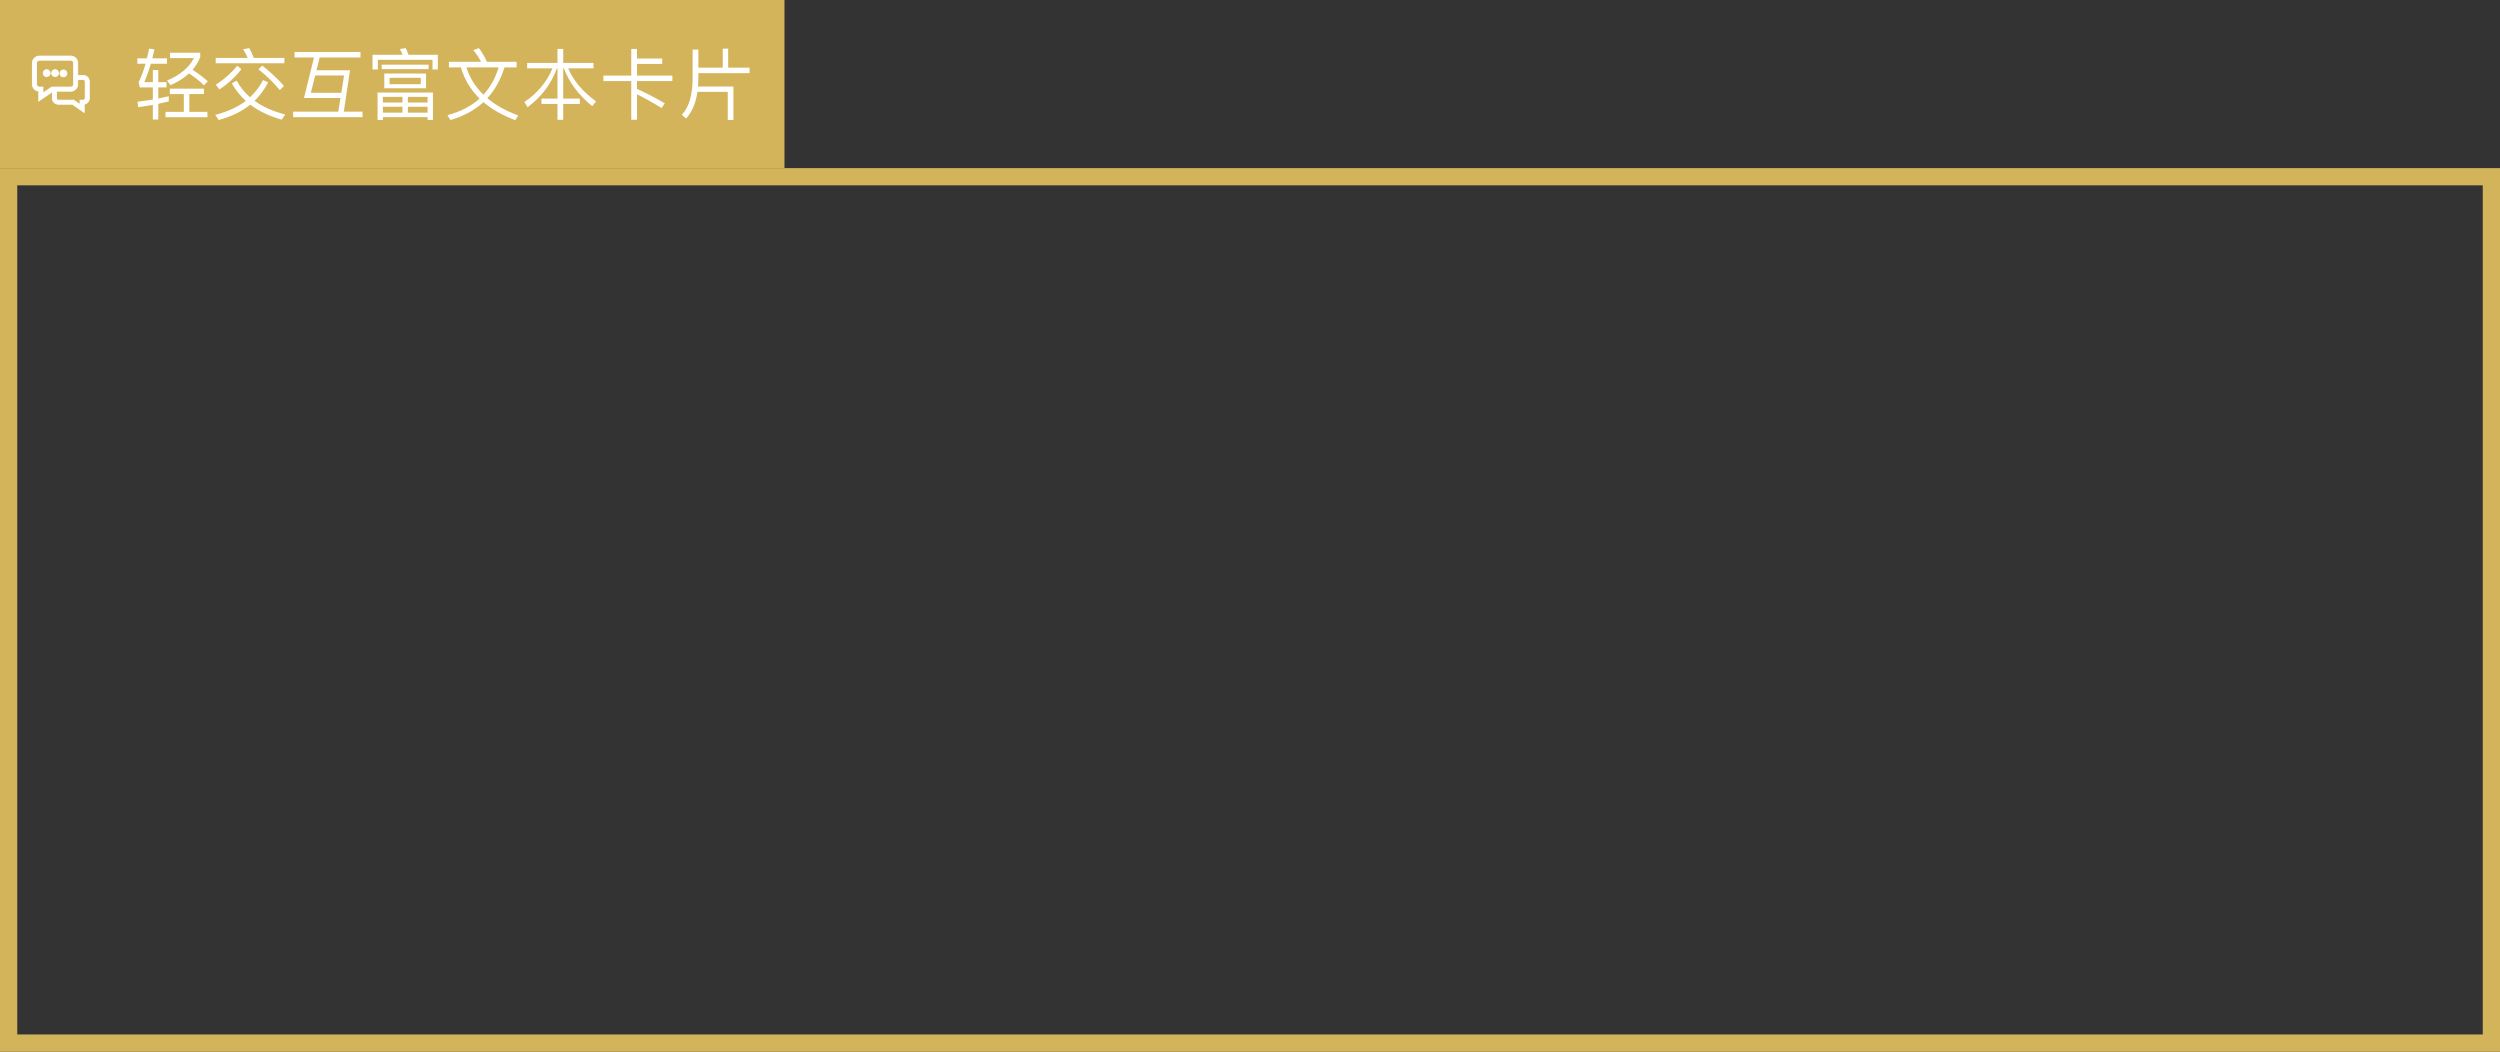 <svg width="580" height="244" viewBox="0 0 580 244" fill="none" xmlns="http://www.w3.org/2000/svg">
<rect x="0" y="0" width="580" height="244" fill="#333333" stroke="none"/>
<rect width="182" height="39" fill="#D4B45B"/>
<g clip-path="url(#clip0_62_83)">
<path d="M9.152 23.322L12.155 21.252V22.79C12.155 23.554 12.778 24.176 13.544 24.176H16.787L19.383 25.967L19.541 26.076L19.54 25.884L19.528 24.162C20.199 24.065 20.717 23.487 20.717 22.79V18.893C20.717 18.128 20.094 17.506 19.328 17.506H18.032V14.636C18.032 13.742 17.304 13.015 16.409 13.015H9.139C8.243 13.015 7.515 13.742 7.515 14.636V19.533C7.515 20.385 8.175 21.085 9.011 21.15L8.996 23.239L8.994 23.431L9.152 23.322ZM12.035 20.207H12.004L11.978 20.225L9.958 21.619L9.968 20.308L9.969 20.207H9.868H9.143C8.771 20.207 8.467 19.904 8.467 19.531V14.63C8.467 14.63 8.467 14.63 8.467 14.63C8.467 14.257 8.771 13.954 9.143 13.954H16.409C16.782 13.954 17.085 14.257 17.085 14.63V19.531C17.085 19.904 16.782 20.207 16.409 20.207L12.035 20.207ZM18.671 23.236H18.57L18.57 23.337L18.577 24.271L17.104 23.253L17.079 23.236H17.048H13.544C13.3 23.236 13.102 23.038 13.102 22.794V21.157H16.406C17.301 21.157 18.029 20.429 18.029 19.534V18.452H19.323C19.567 18.452 19.765 18.65 19.765 18.893V22.794C19.765 23.038 19.567 23.236 19.324 23.236H18.671ZM10.821 16.16C10.378 16.16 10.017 16.52 10.017 16.964C10.017 17.407 10.378 17.768 10.821 17.768C11.265 17.768 11.625 17.407 11.625 16.964C11.625 16.52 11.265 16.16 10.821 16.16ZM12.777 16.16C12.333 16.16 11.972 16.52 11.972 16.964C11.972 17.407 12.333 17.768 12.777 17.768C13.22 17.768 13.581 17.407 13.581 16.964C13.581 16.52 13.22 16.16 12.777 16.16ZM14.718 16.228C14.274 16.228 13.914 16.589 13.914 17.032C13.914 17.476 14.274 17.836 14.718 17.836C15.161 17.836 15.522 17.476 15.522 17.032C15.522 16.589 15.161 16.228 14.718 16.228Z" fill="white" stroke="white" stroke-width="0.2"/>
</g>
<path d="M35.464 16.262H36.724V19.052H38.632V20.276H36.724V22.868C37.588 22.688 38.398 22.508 39.154 22.328V23.516C38.578 23.672 37.768 23.864 36.724 24.092V27.728H35.464V24.344C34.192 24.56 33.058 24.734 32.062 24.866L31.9 23.606C32.908 23.486 34.096 23.318 35.464 23.102V20.276H32.44L32.152 19.106C32.728 17.966 33.268 16.526 33.772 14.786H31.864V13.526H34.096C34.228 12.986 34.396 12.236 34.6 11.276L35.824 11.456C35.68 12.092 35.518 12.782 35.338 13.526H38.74V14.786H34.996C34.516 16.442 34.006 17.864 33.466 19.052H35.464V16.262ZM42.646 21.824H39.406V20.564H47.308V21.824H43.924V25.946H48.118V27.188H38.398V25.946H42.646V21.824ZM43.852 17.036C42.712 18.104 41.278 19.01 39.55 19.754L38.74 18.692C41.752 17.444 43.834 15.704 44.986 13.472H39.46V12.23H46.462V13.238C46.042 14.294 45.448 15.278 44.68 16.19C46.084 17.102 47.26 17.996 48.208 18.872L47.308 19.79C46.444 18.902 45.292 17.984 43.852 17.036ZM50.044 13.436H57.478C57.166 12.716 56.806 12.044 56.398 11.42L57.838 11.168C58.246 11.936 58.594 12.692 58.882 13.436H65.974V14.678H50.044V13.436ZM60.844 15.218C62.872 16.826 64.546 18.404 65.866 19.952L64.912 20.906C63.76 19.442 62.11 17.828 59.962 16.064L60.844 15.218ZM62.212 19.106C61.348 20.762 60.298 22.19 59.062 23.39C60.982 24.782 63.352 25.838 66.172 26.558L65.362 27.764C62.422 26.924 59.992 25.76 58.072 24.272C56.056 25.892 53.608 27.08 50.728 27.836L49.936 26.648C52.768 25.928 55.132 24.848 57.028 23.408C55.732 22.232 54.652 20.876 53.788 19.34L54.904 18.71C55.684 20.162 56.722 21.446 58.018 22.562C59.266 21.386 60.268 20.06 61.024 18.584L62.212 19.106ZM55.984 16.064C54.604 17.864 52.912 19.424 50.908 20.744L50.08 19.646C52.06 18.374 53.716 16.904 55.048 15.236L55.984 16.064ZM68.332 12.068H83.632V13.328H74.164L73.426 16.298H81.202L79.762 25.91H84.1V27.17H68.008V25.91H78.484L78.988 22.742H70.528L72.85 13.328H68.332V12.068ZM79.186 21.536L79.816 17.504H73.12L72.112 21.536H79.186ZM88.546 15.002H99.436V16.046H88.546V15.002ZM89.158 17.054H98.842V20.474H89.158V17.054ZM97.618 19.538V18.044H90.382V19.538H97.618ZM100.444 21.464V27.818H99.202V27.17H88.834V27.836H87.592V21.464H100.444ZM88.834 26.144H93.37V24.758H88.834V26.144ZM94.63 26.144H99.202V24.758H94.63V26.144ZM88.834 23.786H93.37V22.472H88.834V23.786ZM94.63 22.472V23.786H99.202V22.472H94.63ZM101.578 12.716V16.118H100.336V13.868H87.664V16.118H86.422V12.716H93.424C93.184 12.164 92.962 11.72 92.758 11.384L94.126 11.168C94.33 11.564 94.552 12.08 94.792 12.716H101.578ZM104.152 14.336H111.604C111.112 13.364 110.512 12.464 109.804 11.636L111.1 11.168C111.748 11.984 112.372 13.04 112.972 14.336H119.848V15.632H117.04C116.152 18.488 114.826 20.87 113.062 22.778C114.958 24.386 117.352 25.724 120.244 26.792L119.542 27.872C116.566 26.756 114.106 25.364 112.162 23.696C110.11 25.58 107.554 26.966 104.494 27.854L103.81 26.72C106.846 25.904 109.33 24.62 111.262 22.868C109.186 20.828 107.74 18.416 106.924 15.632H104.152V14.336ZM108.202 15.632C108.97 18.056 110.29 20.168 112.162 21.968C113.758 20.228 114.934 18.116 115.69 15.632H108.202ZM122.296 14.606H129.334V11.348H130.666V14.606H137.686V15.848H131.818C133.018 18.704 135.172 21.26 138.28 23.516L137.398 24.632C134.23 22.04 132.034 19.112 130.81 15.848H130.666V22.868H134.518V24.11H130.666V27.8H129.334V24.11H125.626V22.868H129.334V15.848H129.208C127.876 19.496 125.608 22.502 122.404 24.866L121.666 23.66C124.666 21.656 126.838 19.052 128.182 15.848H122.296V14.606ZM146.452 11.348H147.784V13.58H153.634V14.84H147.784V17.54H155.992V18.8H147.784V20.618C149.884 21.566 152.032 22.682 154.228 23.966L153.49 25.064C151.174 23.648 149.272 22.586 147.784 21.878V27.782H146.452V18.8H139.99V17.54H146.452V11.348ZM161.806 21.32C161.41 23.996 160.528 26.054 159.16 27.494L158.188 26.63C159.832 24.89 160.666 22.088 160.69 18.224V11.51H162.022V15.704H167.674V11.294H168.934V15.704H173.902V16.964H162.022V18.224C162.01 18.68 161.98 19.298 161.932 20.078H170.158V27.836H168.844V21.32H161.806Z" fill="white"/>
<rect x="2" y="41" width="576" height="201" stroke="#D4B45B" stroke-width="4"/>
<defs>
<clipPath id="clip0_62_83">
<rect width="14" height="14" fill="white" transform="translate(7 12.5)"/>
</clipPath>
</defs>
</svg>
